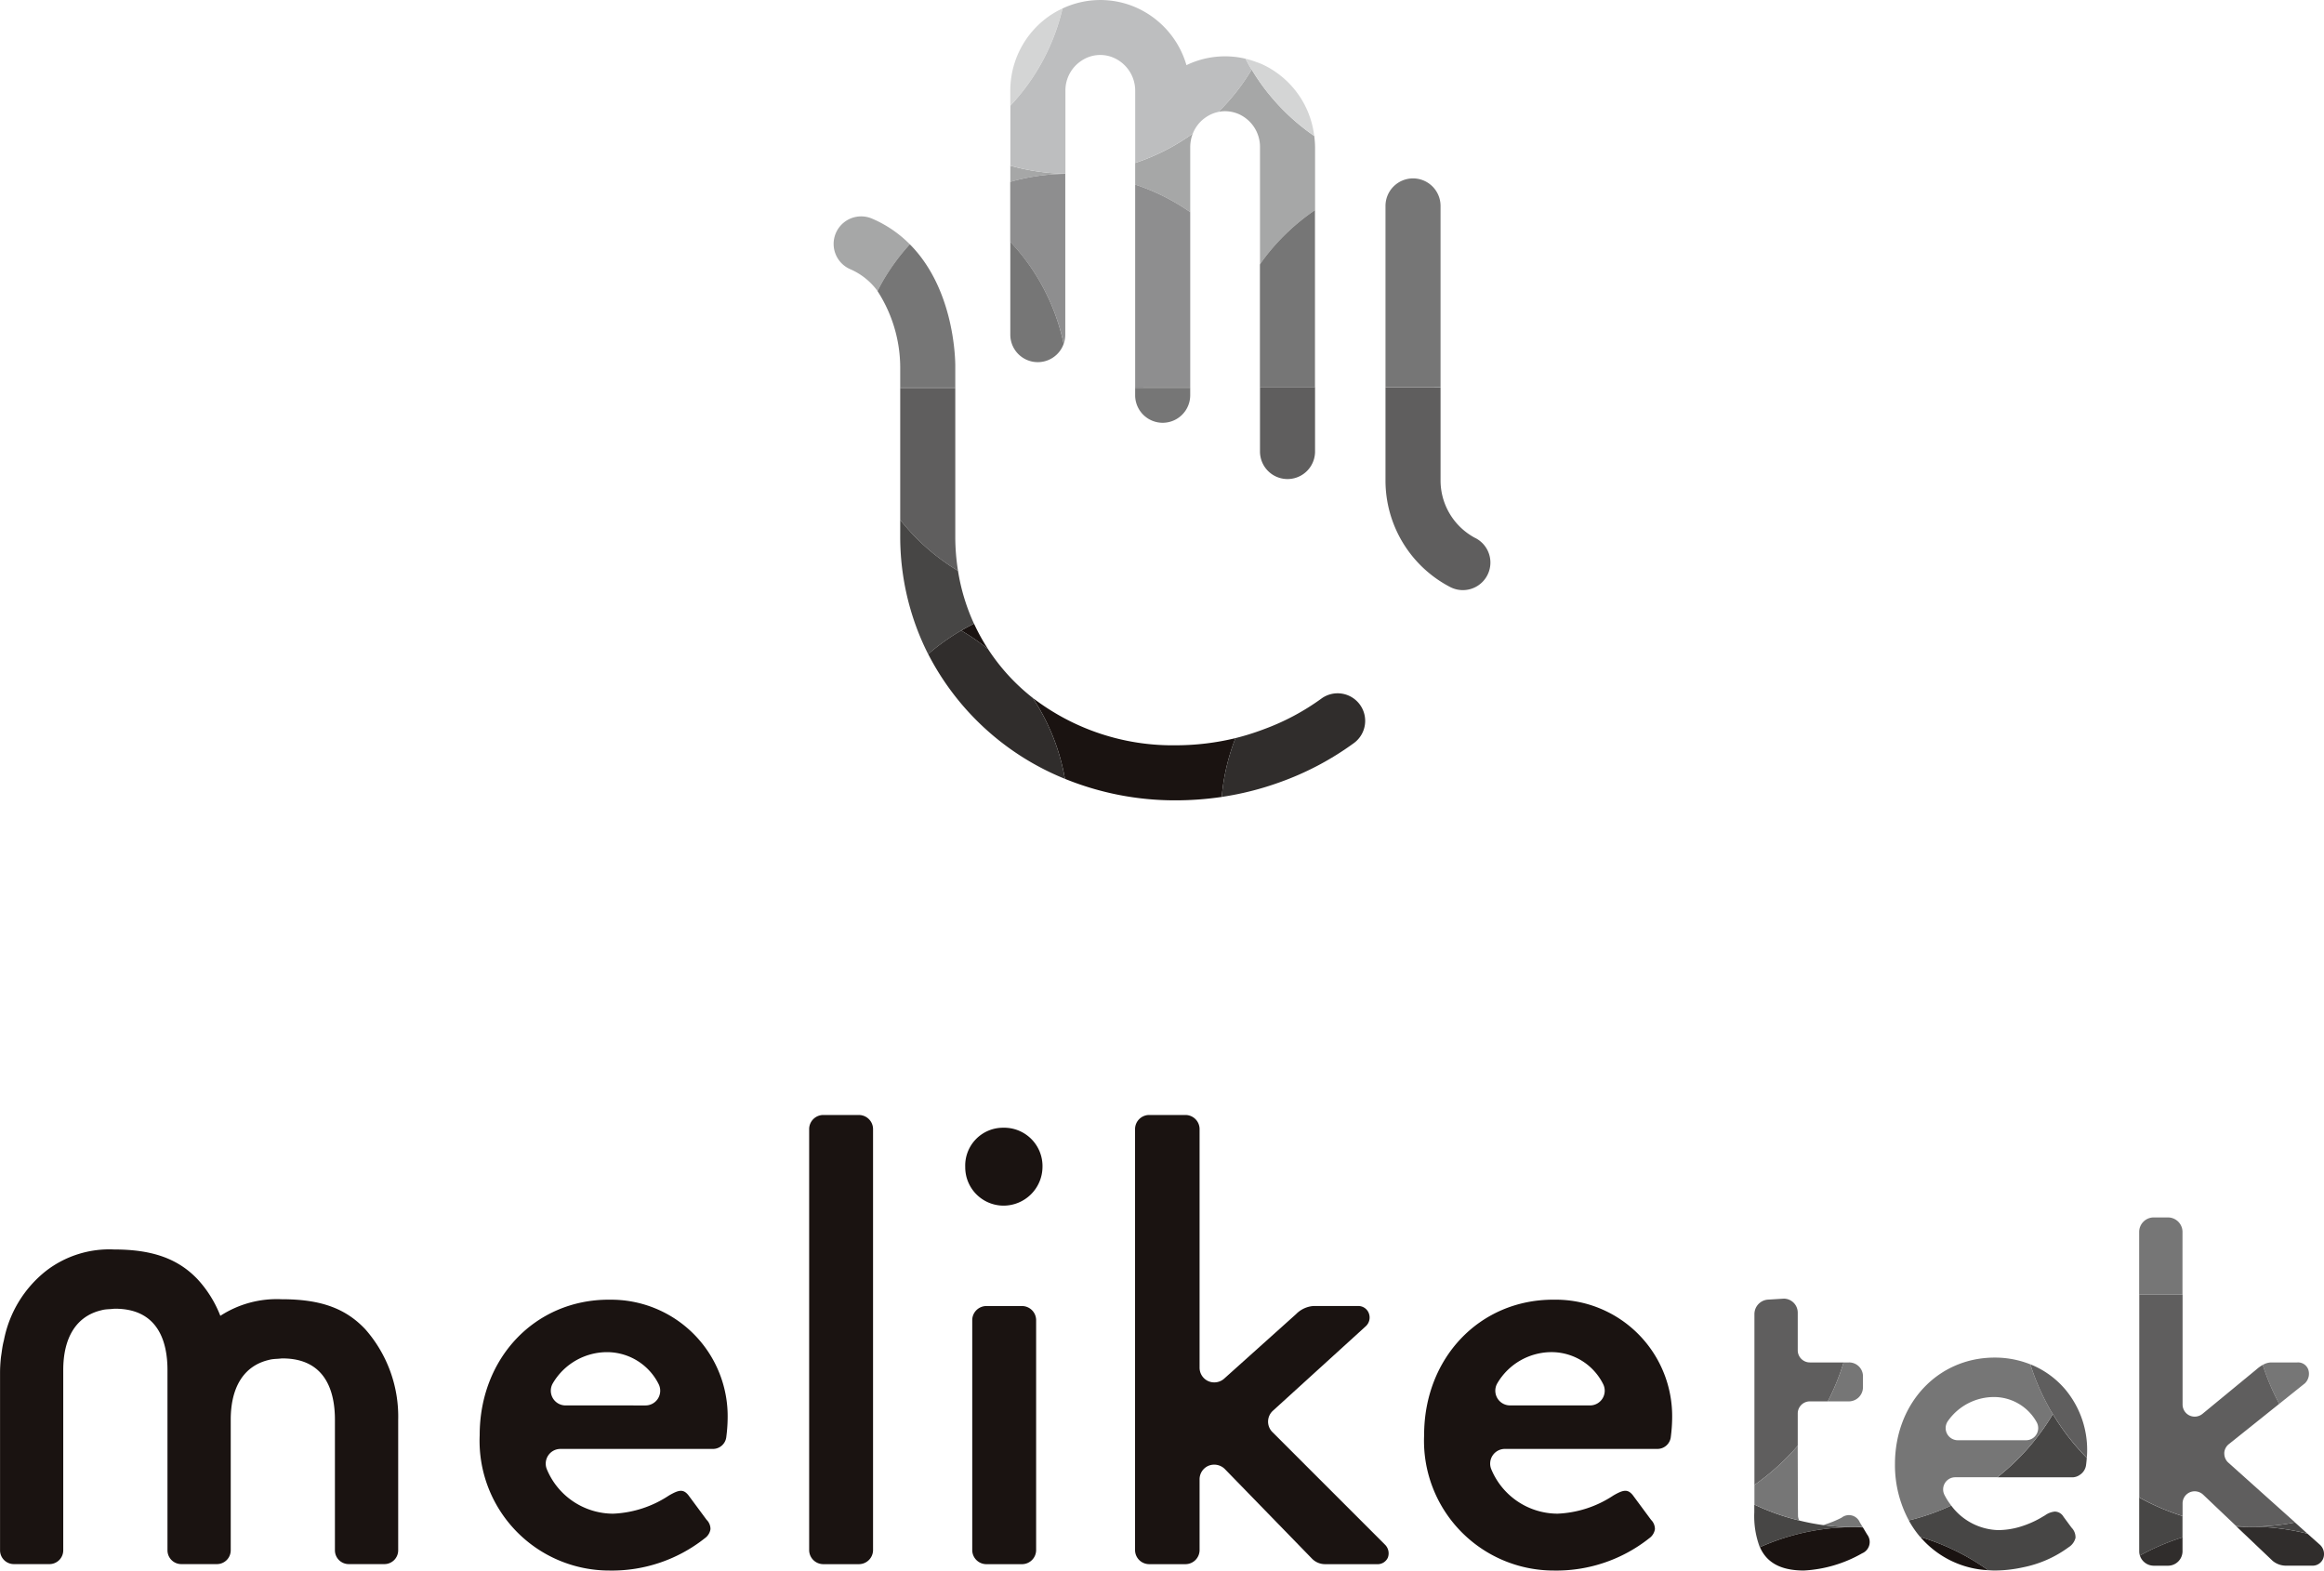 <svg xmlns="http://www.w3.org/2000/svg" xmlns:xlink="http://www.w3.org/1999/xlink" width="145.355" height="98.231" viewBox="0 0 145.355 98.231"><defs><clipPath id="a"><rect width="145.355" height="98.231" fill="none"/></clipPath></defs><g transform="translate(-54 -100.564)"><g transform="translate(54 100.564)"><g clip-path="url(#a)"><path d="M80.476,44.557a13.5,13.5,0,0,1-.171-2.141v-9.3H76.861v8.257a13.445,13.445,0,0,0,3.615,3.185" transform="translate(-20.557 -8.857)" fill="#5f5e5e"/><path d="M82.067,53.68a13.514,13.514,0,0,1,1.678,1.157,12.519,12.519,0,0,1-.874-1.586c-.273.135-.542.276-.8.429" transform="translate(-21.949 -14.242)" fill="#1a1311"/><path d="M97.12,62.549a14.358,14.358,0,0,1-8.954-2.971,13.269,13.269,0,0,1,2.02,5.068,18.225,18.225,0,0,0,6.934,1.346,19.734,19.734,0,0,0,2.874-.213,13.272,13.272,0,0,1,.858-3.677,15.921,15.921,0,0,1-3.732.447" transform="translate(-23.58 -15.934)" fill="#1a1311"/><path d="M80.476,47.571a13.446,13.446,0,0,1-3.615-3.185V45.43a16.352,16.352,0,0,0,.643,4.548,15.973,15.973,0,0,0,1.106,2.808,13.353,13.353,0,0,1,2.065-1.476c.262-.152.531-.294.8-.429a12.7,12.7,0,0,1-1-3.309" transform="translate(-20.557 -11.871)" fill="#474645"/><path d="M82.992,54.993a13.514,13.514,0,0,0-1.678-1.157,13.482,13.482,0,0,0-2.064,1.476,16.606,16.606,0,0,0,8.552,7.8,13.269,13.269,0,0,0-2.02-5.068,12.659,12.659,0,0,1-2.79-3.049" transform="translate(-21.196 -14.399)" fill="#302d2c"/><path d="M100.365,16.317V12.259a2.322,2.322,0,0,1,.162-.859,13.315,13.315,0,0,1-3.606,1.841v1.352a13.352,13.352,0,0,1,3.444,1.724" transform="translate(-25.922 -3.049)" fill="#a6a7a7"/><path d="M88.837,1.1a5.685,5.685,0,0,0-2.576,4.782v.922A13.333,13.333,0,0,0,89.525.723a5.59,5.59,0,0,0-.689.379" transform="translate(-23.071 -0.193)" fill="#d4d5d5"/><path d="M75.94,20.219a7.415,7.415,0,0,0-2.365-1.606,1.722,1.722,0,0,0-1.352,3.168,4.156,4.156,0,0,1,1.7,1.363c.11-.216.223-.431.344-.64a13.426,13.426,0,0,1,1.677-2.286" transform="translate(-19.037 -4.941)" fill="#a6a7a7"/><path d="M89.706,14.645a13.275,13.275,0,0,1-3.444-.5v1.011a13.245,13.245,0,0,1,3.444-.5Z" transform="translate(-23.071 -3.783)" fill="#a6a7a7"/><path d="M89.6,25.479A1.7,1.7,0,0,0,89.7,24.9V14.843a13.244,13.244,0,0,0-3.444.5v3.75A13.324,13.324,0,0,1,89.6,25.479" transform="translate(-23.071 -3.97)" fill="#8e8e8f"/><path d="M100.365,28.455V17.482a13.327,13.327,0,0,0-3.444-1.723v12.7Z" transform="translate(-25.922 -4.215)" fill="#8e8e8f"/><path d="M86.261,26.453a1.718,1.718,0,0,0,3.337.577,13.324,13.324,0,0,0-3.337-6.386Z" transform="translate(-23.071 -5.522)" fill="#767676"/><path d="M76.342,29.818h3.444V28.385c-.015-.884-.232-4.906-2.844-7.529a13.427,13.427,0,0,0-1.677,2.286c-.121.21-.234.424-.344.64A8.853,8.853,0,0,1,76.342,28.5Z" transform="translate(-20.038 -5.578)" fill="#767676"/><rect width="3.444" height="0.018" transform="translate(56.304 24.241)" fill="#767676"/><path d="M110.021,10.091A13.481,13.481,0,0,1,106.895,7.1a13.36,13.36,0,0,1-.786-1.166,13.386,13.386,0,0,1-.859,1.269,13.362,13.362,0,0,1-1.223,1.382,2.064,2.064,0,0,1,.732-.017,2.145,2.145,0,0,1,.544.157,2.247,2.247,0,0,1,1.327,2.068v7.331c.107-.152.212-.306.326-.453a13.5,13.5,0,0,1,3.118-2.944V10.8a5.8,5.8,0,0,0-.051-.707" transform="translate(-27.823 -1.588)" fill="#a6a7a7"/><path d="M101.232,4.149c-.089-.155-.171-.315-.254-.474a5.552,5.552,0,0,0-3.7.4A5.666,5.666,0,0,0,94.128.47a5.557,5.557,0,0,0-4.6.06,13.326,13.326,0,0,1-3.264,6.082v3.751a13.254,13.254,0,0,0,3.444.5V5.691a2.225,2.225,0,0,1,1.014-1.9,2.1,2.1,0,0,1,2.023-.169,2.247,2.247,0,0,1,1.327,2.068v4.5a13.319,13.319,0,0,0,3.606-1.841,2.207,2.207,0,0,1,.853-1.04A2.164,2.164,0,0,1,99.276,7,13.511,13.511,0,0,0,100.5,5.62a13.576,13.576,0,0,0,.859-1.27c-.041-.068-.086-.133-.125-.2" transform="translate(-23.071 0)" fill="#bdbebf"/><path d="M107.9,20.885c-.114.147-.219.3-.326.453v7.676h3.444V17.941a13.512,13.512,0,0,0-3.118,2.944" transform="translate(-28.773 -4.798)" fill="#767676"/><path d="M120.017,15.232a1.723,1.723,0,0,0-1.722,1.722V28.29h3.444V16.954a1.723,1.723,0,0,0-1.722-1.722" transform="translate(-31.639 -4.074)" fill="#767676"/><path d="M107.308,5.33c-.1-.044-.2-.077-.307-.115a5.5,5.5,0,0,0-.651-.2c.084.159.165.319.254.474.04.069.085.133.126.2a13.36,13.36,0,0,0,.786,1.166,13.481,13.481,0,0,0,3.126,2.987,5.676,5.676,0,0,0-3.335-4.515" transform="translate(-28.444 -1.342)" fill="#d4d5d5"/><path d="M112.95,59.9a1.723,1.723,0,0,0-2.407-.371,14.772,14.772,0,0,1-3.6,1.916A15.558,15.558,0,0,1,105.17,62a13.271,13.271,0,0,0-.858,3.677,18.767,18.767,0,0,0,3.617-.912,18.272,18.272,0,0,0,4.651-2.456,1.722,1.722,0,0,0,.371-2.407" transform="translate(-27.899 -15.833)" fill="#302d2c"/><path d="M122.513,33.057v0Z" transform="translate(-32.767 -8.841)" fill="#767676"/><path d="M122.867,33.073v-.016h-.353v.016Z" transform="translate(-32.767 -8.841)" fill="#767676"/><path d="M96.92,33.578a1.722,1.722,0,1,0,3.444,0v-.464H96.92Z" transform="translate(-25.922 -8.857)" fill="#767676"/><rect width="3.444" height="0.018" transform="translate(70.998 24.241)" fill="#767676"/><path d="M123.93,42.508a4.072,4.072,0,0,1-2.191-3.617V33.079h-3.444v5.812a7.506,7.506,0,0,0,4.039,6.669,1.722,1.722,0,0,0,1.6-3.052" transform="translate(-31.639 -8.847)" fill="#5f5e5e"/><path d="M121.385,33.073v-.016h-3.09v.016Z" transform="translate(-31.639 -8.841)" fill="#5f5e5e"/><path d="M122.513,33.068v0" transform="translate(-32.767 -8.844)" fill="#5f5e5e"/><path d="M107.579,33.057v4.025a1.722,1.722,0,1,0,3.444,0V33.057Z" transform="translate(-28.773 -8.841)" fill="#5f5e5e"/><path d="M158.275,130.384c.192,0,.382.012.572.02l-.023-.038c-.182.007-.364.018-.549.018" transform="translate(-42.331 -34.867)" fill="#474645"/><path d="M153.263,117.307h1.118a14.364,14.364,0,0,0,.991-2.436h-2.109a.76.76,0,0,1-.76-.76v-2.346a.877.877,0,0,0-.872-.884l-.951.059a.909.909,0,0,0-.886.886v10.707a14.683,14.683,0,0,0,2.709-2.452v-2.015a.76.76,0,0,1,.76-.76" transform="translate(-40.063 -29.656)" fill="#5f5e5e"/><path d="M154.086,129.746a14.2,14.2,0,0,1-1.5-.289,14.461,14.461,0,0,1-2.8-.995v.489a5.484,5.484,0,0,0,.344,2.179,14.381,14.381,0,0,1,5.868-1.255,14.431,14.431,0,0,1-1.92-.129" transform="translate(-40.063 -34.358)" fill="#474645"/><path d="M168.2,133.308a14.455,14.455,0,0,0-4.247-2.08,5.954,5.954,0,0,0,4.247,2.08" transform="translate(-43.849 -35.098)" fill="#1a1311"/><path d="M150.265,131.646c.383.866,1.168,1.458,2.748,1.458a8.191,8.191,0,0,0,3.644-1.077.767.767,0,0,0,.313-1.176l-.265-.442c-.19-.007-.379-.019-.571-.019a14.381,14.381,0,0,0-5.868,1.255" transform="translate(-40.189 -34.874)" fill="#1a1311"/><path d="M185.354,104.833a.91.91,0,0,0-.886-.886h-.938a.91.91,0,0,0-.886.886v3.927h2.709Z" transform="translate(-48.849 -27.801)" fill="#767676"/><path d="M182.645,127.855v3.382a.835.835,0,0,0,.044.252,14.4,14.4,0,0,1,2.665-1.139v-1.332a14.414,14.414,0,0,1-2.709-1.163" transform="translate(-48.849 -34.195)" fill="#474645"/><path d="M190.924,130.307l.067.064c.3-.018.6-.031.9-.031-.326,0-.65-.012-.971-.033" transform="translate(-51.064 -34.851)" fill="#474645"/><path d="M174.855,122a14.573,14.573,0,0,1-.849-1.26,14.4,14.4,0,0,1-3.474,3.952h4.7a.825.825,0,0,0,.464-.156.859.859,0,0,0,.388-.625c.015-.11.032-.271.044-.434A14.756,14.756,0,0,1,174.855,122" transform="translate(-45.61 -32.291)" fill="#474645"/><path d="M173.158,129.933l-.508-.689a.639.639,0,0,0-.543-.321,1.246,1.246,0,0,0-.607.234l-.111.064a6.1,6.1,0,0,1-1.5.667,4.845,4.845,0,0,1-1.334.194,3.79,3.79,0,0,1-2.927-1.537,14.333,14.333,0,0,1-2.653.93,6.165,6.165,0,0,0,.711,1.034,14.438,14.438,0,0,1,4.247,2.081c.136.008.271.02.41.02a8.407,8.407,0,0,0,1.778-.2,7.168,7.168,0,0,0,2.85-1.255.971.971,0,0,0,.432-.587.861.861,0,0,0-.248-.64" transform="translate(-43.59 -34.38)" fill="#474645"/><path d="M183.547,133.035h.938a.909.909,0,0,0,.886-.886v-.888a14.45,14.45,0,0,0-2.665,1.139.911.911,0,0,0,.842.634" transform="translate(-48.865 -35.106)" fill="#302d2c"/><path d="M191.015,130.383l2.217,2.106a1.31,1.31,0,0,0,.79.3h1.663a.712.712,0,0,0,.712-.457.786.786,0,0,0-.2-.842l-.787-.7a14.357,14.357,0,0,0-3.488-.435c-.3,0-.605.012-.9.031" transform="translate(-51.088 -34.863)" fill="#302d2c"/><path d="M192.249,130.257a14.367,14.367,0,0,1,3.488.435l-.778-.7a14.366,14.366,0,0,1-2.71.262" transform="translate(-51.418 -34.768)" fill="#474645"/><path d="M195.834,117.631a.832.832,0,0,0,.207-.863.68.68,0,0,0-.681-.441h-1.633a1.093,1.093,0,0,0-.533.157,14.436,14.436,0,0,0,1.033,2.433Z" transform="translate(-51.671 -31.112)" fill="#767676"/><path d="M156.814,129.526a6.57,6.57,0,0,1-1.161.464,14.439,14.439,0,0,0,1.92.129c.185,0,.366-.012.549-.018l-.171-.284a.737.737,0,0,0-1.138-.29" transform="translate(-41.63 -34.602)" fill="#767676"/><path d="M157.372,118.763a.887.887,0,0,0,.886-.886v-.665a.866.866,0,0,0-.886-.885h-.326a14.365,14.365,0,0,1-.991,2.436Z" transform="translate(-41.738 -31.112)" fill="#767676"/><path d="M152.522,127.878c-.011-.106-.02-4.438-.02-4.438a14.654,14.654,0,0,1-2.708,2.452v1.227a14.451,14.451,0,0,0,2.8.995.747.747,0,0,1-.069-.235" transform="translate(-40.063 -33.015)" fill="#767676"/><path d="M171.532,119.227a14.72,14.72,0,0,1-1.271-2.891,5.991,5.991,0,0,0-2.231-.422c-3.555,0-6.236,2.863-6.236,6.66a7.276,7.276,0,0,0,.868,3.525,14.385,14.385,0,0,0,2.653-.931,3.977,3.977,0,0,1-.43-.675.759.759,0,0,1,.681-1.094h2.629a14.358,14.358,0,0,0,3.474-3.952c-.045-.074-.094-.145-.137-.22m-.878,1.472a.761.761,0,0,1-.661.384h-4.269a.76.76,0,0,1-.629-1.186,3.522,3.522,0,0,1,2.935-1.516,3.055,3.055,0,0,1,2.616,1.554.762.762,0,0,1,.007.764" transform="translate(-43.273 -31.002)" fill="#767676"/><path d="M187.965,120.466a.758.758,0,0,1,.284-.572l3.156-2.524a14.415,14.415,0,0,1-1.032-2.434,2.264,2.264,0,0,0-.39.278L186.6,118a.769.769,0,0,1-.807.1.759.759,0,0,1-.434-.686v-6.872h-2.709v12.681a14.373,14.373,0,0,0,2.709,1.163V123.6a.759.759,0,0,1,.46-.7.775.775,0,0,1,.823.148l2.072,1.969c.321.021.645.033.971.033a14.366,14.366,0,0,0,2.71-.262l-4.174-3.739a.761.761,0,0,1-.252-.588" transform="translate(-48.849 -29.566)" fill="#5f5e5e"/><rect width="2.709" height="0.019" transform="translate(133.796 80.959)" fill="#5f5e5e"/><path d="M175.553,118.079a5.541,5.541,0,0,0-2.2-1.59,14.7,14.7,0,0,0,1.27,2.891c.044.075.093.147.138.22a14.548,14.548,0,0,0,.849,1.259,14.769,14.769,0,0,0,1.275,1.477c.012-.153.02-.308.02-.426a5.9,5.9,0,0,0-1.352-3.832" transform="translate(-46.364 -31.156)" fill="#5f5e5e"/><path d="M22.821,111.646c-1.24-1.3-2.8-1.85-5.207-1.85a6.481,6.481,0,0,0-3.833,1.038,7.237,7.237,0,0,0-1.435-2.3c-1.223-1.279-2.828-1.85-5.206-1.85A6.477,6.477,0,0,0,2.9,108.008a7.28,7.28,0,0,0-2.653,4.34c-.021.086-.043.171-.061.259-.035.178-.061.352-.084.527-.018.128-.04.256-.053.386-.029.3-.046.589-.046.867V125.5a.864.864,0,0,0,.862.863H3.093a.864.864,0,0,0,.863-.863V114.226c0-2.024.808-3.343,2.332-3.728.075-.019.15-.039.229-.052.119-.019.244-.026.422-.036l.119-.011a1.2,1.2,0,0,1,.138-.01c2.71,0,3.279,2.087,3.279,3.837V125.5a.864.864,0,0,0,.863.863h2.23a.864.864,0,0,0,.863-.863v-8.166c0-2.024.807-3.343,2.329-3.728.076-.019.151-.039.231-.052.117-.018.24-.025.42-.036l.119-.01a1.231,1.231,0,0,1,.138-.01c2.71,0,3.28,2.086,3.28,3.836V125.5a.864.864,0,0,0,.863.863h2.231a.864.864,0,0,0,.863-.863v-8.166a8.259,8.259,0,0,0-2.084-5.69" transform="translate(0 -28.534)" fill="#1a1311"/><path d="M49.029,110.969c-4.6,0-8.073,3.642-8.073,8.471a8.115,8.115,0,0,0,8.112,8.47,9.35,9.35,0,0,0,5.963-2.016.854.854,0,0,0,.36-.571.807.807,0,0,0-.243-.587L54.011,123.2c-.321-.4-.6-.341-1.216.016a6.829,6.829,0,0,1-3.488,1.138,4.5,4.5,0,0,1-4.148-2.773.92.92,0,0,1,.849-1.277H55.56a.842.842,0,0,0,.823-.768,9.7,9.7,0,0,0,.081-1.09,7.291,7.291,0,0,0-7.435-7.475m-2.7,6.612a.92.92,0,0,1-.8-1.382,3.938,3.938,0,0,1,3.458-1.95,3.612,3.612,0,0,1,3.159,1.993.92.92,0,0,1-.819,1.34Z" transform="translate(-10.954 -29.679)" fill="#1a1311"/><path d="M72.219,95.2h-2.27a.886.886,0,0,0-.863.863v26.368a.886.886,0,0,0,.863.863h2.27a.886.886,0,0,0,.863-.863V96.064a.886.886,0,0,0-.863-.863" transform="translate(-18.477 -25.462)" fill="#1a1311"/><path d="M84.789,101.161a2.439,2.439,0,0,0,2.456-2.417,2.4,2.4,0,0,0-2.456-2.456,2.365,2.365,0,0,0-2.376,2.456,2.4,2.4,0,0,0,2.376,2.417" transform="translate(-22.042 -25.753)" fill="#1a1311"/><path d="M86.144,111.513h-2.27a.886.886,0,0,0-.863.863v14.419a.886.886,0,0,0,.863.863h2.27a.886.886,0,0,0,.863-.863V112.376a.886.886,0,0,0-.863-.863" transform="translate(-22.202 -29.825)" fill="#1a1311"/><path d="M112.546,122.077l-7.046-7.046a.922.922,0,0,1,.032-1.332l5.813-5.289a.74.74,0,0,0,.185-.815.7.7,0,0,0-.693-.446H108.05a1.69,1.69,0,0,0-1.067.505l-4.5,4.038a.933.933,0,0,1-.99.156.921.921,0,0,1-.546-.84V96.064a.886.886,0,0,0-.863-.864h-2.31a.886.886,0,0,0-.863.864v26.367a.885.885,0,0,0,.863.863h2.31a.885.885,0,0,0,.863-.863v-4.444a.917.917,0,0,1,.574-.853.941.941,0,0,1,1.006.211l5.457,5.611a1.141,1.141,0,0,0,.783.338h3.266a.7.7,0,0,0,.69-.409.762.762,0,0,0-.177-.808" transform="translate(-25.919 -25.462)" fill="#1a1311"/><path d="M129.665,110.969c-4.6,0-8.073,3.642-8.073,8.471a8.115,8.115,0,0,0,8.112,8.47,9.35,9.35,0,0,0,5.963-2.016.854.854,0,0,0,.36-.571.805.805,0,0,0-.242-.585l-1.138-1.539c-.321-.4-.6-.342-1.217.016a6.82,6.82,0,0,1-3.487,1.138,4.5,4.5,0,0,1-4.148-2.773.92.92,0,0,1,.849-1.277H136.2a.842.842,0,0,0,.823-.768,9.7,9.7,0,0,0,.081-1.09,7.291,7.291,0,0,0-7.435-7.475m-2.7,6.612a.92.92,0,0,1-.8-1.382,3.938,3.938,0,0,1,3.458-1.95,3.612,3.612,0,0,1,3.159,1.993.92.92,0,0,1-.819,1.34Z" transform="translate(-32.52 -29.679)" fill="#1a1311"/></g></g></g></svg>